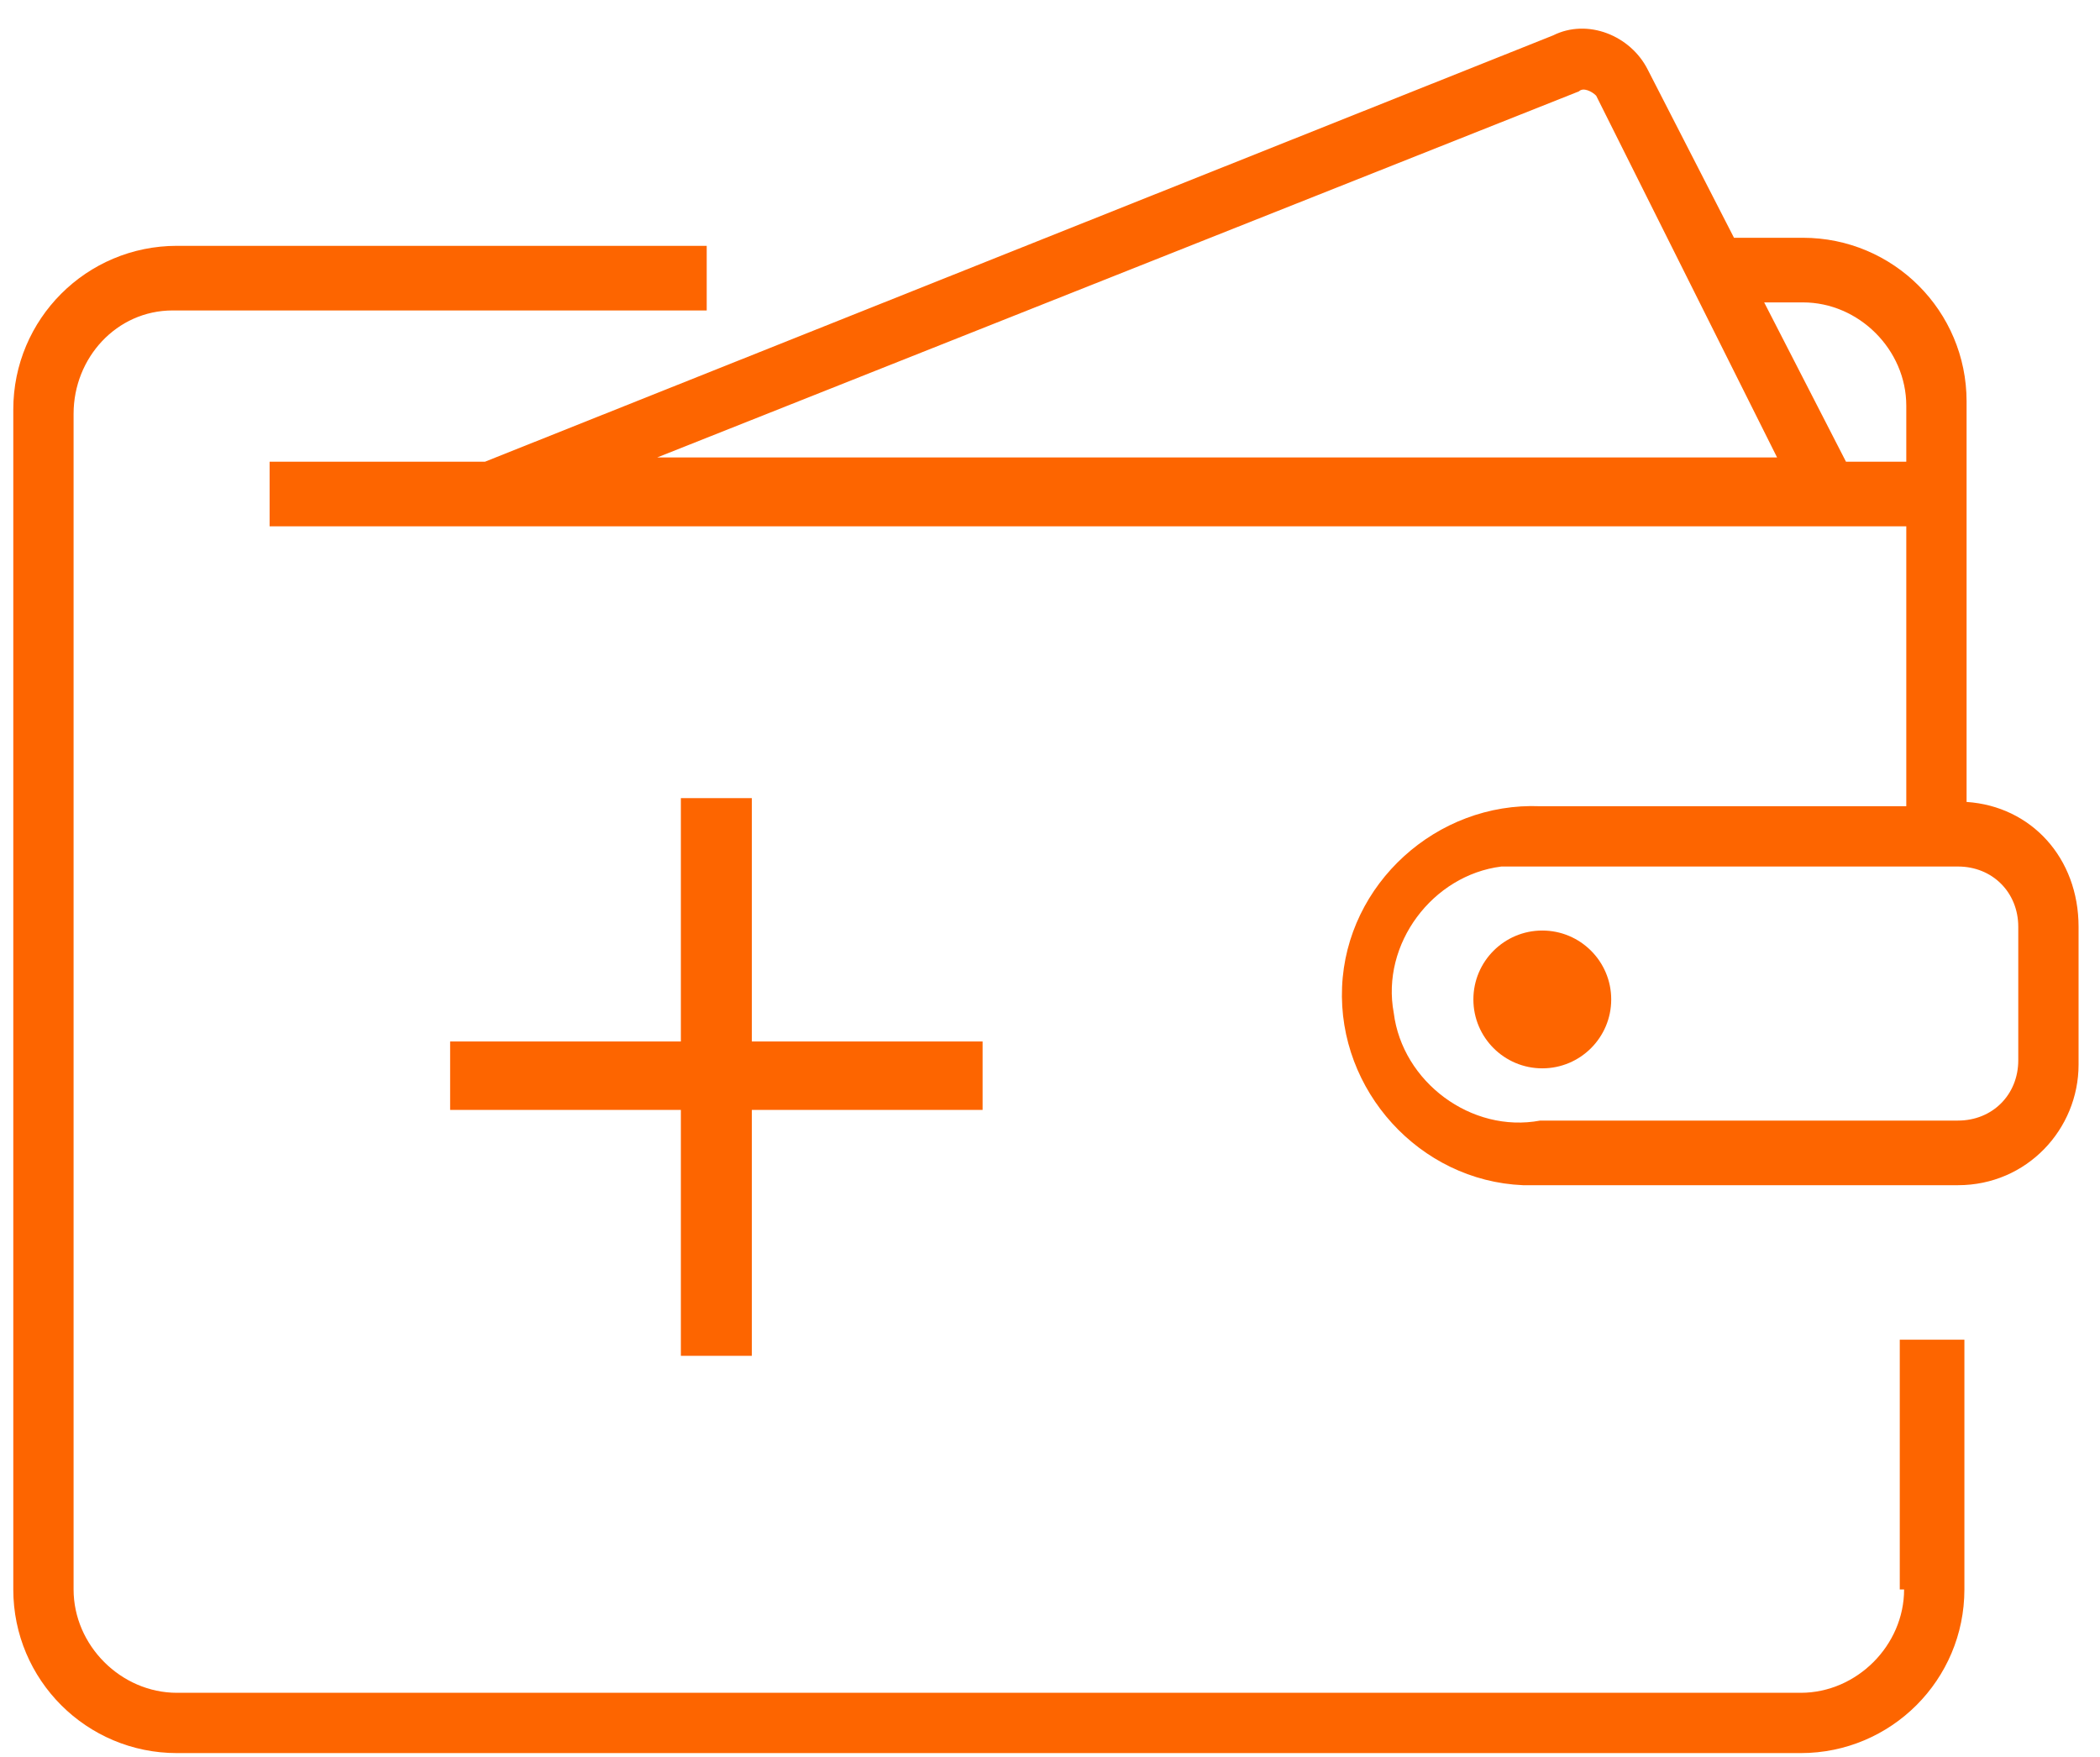 <?xml version="1.0" encoding="UTF-8"?>
<svg xmlns="http://www.w3.org/2000/svg" width="49" height="41" viewBox="0 0 49 41" fill="none">
  <path d="M44.429 37.093C44.429 38.399 43.323 39.505 42.017 39.505H4.129C2.822 39.505 1.717 38.399 1.717 37.093V9.657C1.717 8.35 2.722 7.245 4.028 7.245H16.49V5.737H4.129C2.018 5.737 0.31 7.446 0.31 9.556V37.093C0.31 39.203 2.018 40.912 4.129 40.912H42.017C44.127 40.912 45.836 39.203 45.836 37.093V31.264H44.328V37.093H44.429Z" fill="#FD6500"></path>
  <path d="M45.887 18.715V9.368C45.887 7.258 44.179 5.549 42.068 5.549H40.46L38.45 1.63C38.048 0.826 37.043 0.424 36.239 0.826L11.316 10.775H6.291V12.283H44.48V18.815H35.938C33.526 18.715 31.415 20.624 31.315 23.036C31.214 25.448 33.124 27.558 35.536 27.659C35.636 27.659 35.837 27.659 35.938 27.659H45.686C47.294 27.659 48.5 26.352 48.5 24.845V21.629C48.5 20.021 47.395 18.815 45.887 18.715ZM36.842 2.132C36.943 2.032 37.144 2.132 37.244 2.233L41.465 10.675H15.336L36.842 2.132ZM43.073 10.775L41.164 7.057H42.068C43.375 7.057 44.48 8.162 44.48 9.469V10.775H43.073ZM47.093 24.744C47.093 25.548 46.49 26.151 45.686 26.151H35.938C34.33 26.453 32.722 25.247 32.521 23.639C32.219 22.031 33.425 20.423 35.033 20.222C35.335 20.222 35.636 20.222 35.938 20.222H45.686C46.49 20.222 47.093 20.825 47.093 21.629V24.744Z" fill="#FD6500"></path>
  <path d="M35.987 24.932C36.875 24.932 37.595 24.212 37.595 23.324C37.595 22.436 36.875 21.716 35.987 21.716C35.099 21.716 34.379 22.436 34.379 23.324C34.379 24.212 35.099 24.932 35.987 24.932Z" fill="#FD6500"></path>
  <path d="M15.887 31.641H17.543V25.902H22.927V24.305H17.543V18.626H15.887V24.305H10.503V25.902H15.887V31.641Z" fill="#FD6500"></path>
</svg>
